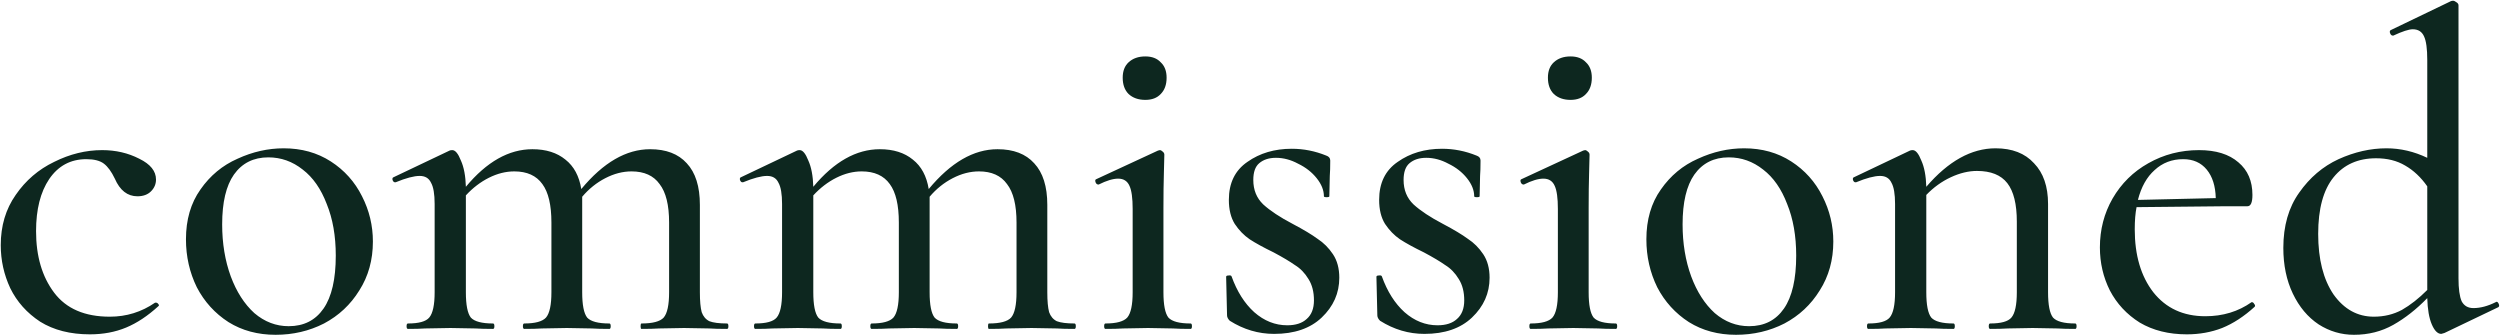 <svg width="1657" height="222" viewBox="0 0 1657 222" fill="none" xmlns="http://www.w3.org/2000/svg">
<path d="M59.6 221.6C46.6 221.6 35.6 218.8 26.6 213.2C17.8 207.4 11.2 200 6.8 191C2.6 182 0.5 172.5 0.5 162.5C0.5 149.7 3.8 138.6 10.4 129.2C17 119.6 25.5 112.3 35.9 107.3C46.3 102.1 56.9 99.5 67.7 99.5C76.7 99.5 84.9 101.4 92.3 105.2C99.7 108.8 103.4 113.4 103.4 119C103.4 122 102.3 124.6 100.1 126.8C97.9 129 94.9 130.1 91.1 130.1C84.5 130.1 79.5 126.2 76.1 118.4C73.9 113.8 71.5 110.5 68.9 108.5C66.3 106.5 62.4 105.5 57.2 105.5C46.8 105.5 38.6 109.9 32.6 118.7C26.8 127.3 23.9 138.8 23.9 153.2C23.9 169.8 27.9 183.4 35.9 194C43.9 204.6 56.2 209.9 72.8 209.9C83.8 209.9 93.8 206.8 102.8 200.6H103.4C104 200.6 104.5 200.9 104.9 201.5C105.5 202.1 105.5 202.6 104.9 203C97.9 209.4 90.8 214.1 83.6 217.1C76.4 220.1 68.4 221.6 59.6 221.6ZM182.654 221.9C170.854 221.9 160.454 219.1 151.454 213.5C142.454 207.7 135.454 200 130.454 190.4C125.654 180.6 123.254 170 123.254 158.6C123.254 145.6 126.454 134.6 132.854 125.6C139.254 116.4 147.454 109.6 157.454 105.2C167.454 100.6 177.654 98.3 188.054 98.3C199.854 98.3 210.254 101.2 219.254 107C228.254 112.8 235.154 120.5 239.954 130.1C244.754 139.5 247.154 149.5 247.154 160.1C247.154 172.3 244.154 183.1 238.154 192.5C232.354 201.9 224.554 209.2 214.754 214.4C204.954 219.4 194.254 221.9 182.654 221.9ZM191.354 216.2C201.354 216.2 209.054 212.3 214.454 204.5C219.854 196.7 222.554 185 222.554 169.4C222.554 156.4 220.554 145 216.554 135.2C212.754 125.2 207.454 117.6 200.654 112.4C193.854 107 186.254 104.3 177.854 104.3C168.054 104.3 160.454 108.1 155.054 115.7C149.854 123.1 147.254 134.1 147.254 148.7C147.254 161.3 149.154 172.8 152.954 183.2C156.754 193.4 161.954 201.5 168.554 207.5C175.354 213.3 182.954 216.2 191.354 216.2ZM481.88 214.4C482.48 214.4 482.78 215 482.78 216.2C482.78 217.4 482.48 218 481.88 218C476.88 218 472.98 217.9 470.18 217.7L453.38 217.4L436.88 217.7C433.88 217.9 429.98 218 425.18 218C424.78 218 424.58 217.4 424.58 216.2C424.58 215 424.78 214.4 425.18 214.4C432.58 214.4 437.48 213.1 439.88 210.5C442.28 207.7 443.48 202.1 443.48 193.7V147.5C443.48 135.9 441.38 127.4 437.18 122C433.18 116.4 426.98 113.6 418.58 113.6C412.78 113.6 406.98 115.1 401.18 118.1C395.38 121.1 390.28 125.2 385.88 130.4V134.3V193.7C385.88 202.1 386.98 207.7 389.18 210.5C391.58 213.1 396.48 214.4 403.88 214.4C404.48 214.4 404.78 215 404.78 216.2C404.78 217.4 404.48 218 403.88 218C399.08 218 395.18 217.9 392.18 217.7L375.68 217.4L359.18 217.7C356.18 217.9 352.28 218 347.48 218C346.88 218 346.58 217.4 346.58 216.2C346.58 215 346.88 214.4 347.48 214.4C354.68 214.4 359.48 213.1 361.88 210.5C364.28 207.7 365.48 202.1 365.48 193.7V147.5C365.48 135.9 363.48 127.4 359.48 122C355.48 116.4 349.28 113.6 340.88 113.6C335.28 113.6 329.68 115 324.08 117.8C318.48 120.6 313.38 124.5 308.78 129.5V193.7C308.78 202.1 309.88 207.7 312.08 210.5C314.48 213.1 319.38 214.4 326.78 214.4C327.38 214.4 327.68 215 327.68 216.2C327.68 217.4 327.38 218 326.78 218C321.98 218 318.08 217.9 315.08 217.7L298.58 217.4L281.78 217.7C278.98 217.9 275.18 218 270.38 218C269.78 218 269.48 217.4 269.48 216.2C269.48 215 269.78 214.4 270.38 214.4C277.58 214.4 282.28 213.1 284.48 210.5C286.88 207.7 288.08 202.1 288.08 193.7V135.2C288.08 128.6 287.28 123.9 285.68 121.1C284.28 118.1 281.78 116.6 278.18 116.6C274.38 116.6 269.08 118 262.28 120.8H261.68C261.08 120.8 260.58 120.3 260.18 119.3C259.98 118.3 260.18 117.7 260.78 117.5L297.98 99.8C298.38 99.6 298.98 99.5 299.78 99.5C301.78 99.5 303.68 101.8 305.48 106.4C307.48 110.8 308.58 116.6 308.78 123.8C322.58 107.2 337.28 98.9 352.88 98.9C361.88 98.9 369.18 101.2 374.78 105.8C380.38 110.2 383.88 116.7 385.28 125.3C399.88 107.7 415.08 98.9 430.88 98.9C441.48 98.9 449.58 102 455.18 108.2C460.98 114.4 463.88 123.6 463.88 135.8V193.7C463.88 199.5 464.28 203.9 465.08 206.9C466.08 209.7 467.78 211.7 470.18 212.9C472.78 213.9 476.68 214.4 481.88 214.4ZM712.154 214.4C712.754 214.4 713.054 215 713.054 216.2C713.054 217.4 712.754 218 712.154 218C707.154 218 703.254 217.9 700.454 217.7L683.654 217.4L667.154 217.7C664.154 217.9 660.254 218 655.454 218C655.054 218 654.854 217.4 654.854 216.2C654.854 215 655.054 214.4 655.454 214.4C662.854 214.4 667.754 213.1 670.154 210.5C672.554 207.7 673.754 202.1 673.754 193.7V147.5C673.754 135.9 671.654 127.4 667.454 122C663.454 116.4 657.254 113.6 648.854 113.6C643.054 113.6 637.254 115.1 631.454 118.1C625.654 121.1 620.554 125.2 616.154 130.4V134.3V193.7C616.154 202.1 617.254 207.7 619.454 210.5C621.854 213.1 626.754 214.4 634.154 214.4C634.754 214.4 635.054 215 635.054 216.2C635.054 217.4 634.754 218 634.154 218C629.354 218 625.454 217.9 622.454 217.7L605.954 217.4L589.454 217.7C586.454 217.9 582.554 218 577.754 218C577.154 218 576.854 217.4 576.854 216.2C576.854 215 577.154 214.4 577.754 214.4C584.954 214.4 589.754 213.1 592.154 210.5C594.554 207.7 595.754 202.1 595.754 193.7V147.5C595.754 135.9 593.754 127.4 589.754 122C585.754 116.4 579.554 113.6 571.154 113.6C565.554 113.6 559.954 115 554.354 117.8C548.754 120.6 543.654 124.5 539.054 129.5V193.7C539.054 202.1 540.154 207.7 542.354 210.5C544.754 213.1 549.654 214.4 557.054 214.4C557.654 214.4 557.954 215 557.954 216.2C557.954 217.4 557.654 218 557.054 218C552.254 218 548.354 217.9 545.354 217.7L528.854 217.4L512.054 217.7C509.254 217.9 505.454 218 500.654 218C500.054 218 499.754 217.4 499.754 216.2C499.754 215 500.054 214.4 500.654 214.4C507.854 214.4 512.554 213.1 514.754 210.5C517.154 207.7 518.354 202.1 518.354 193.7V135.2C518.354 128.6 517.554 123.9 515.954 121.1C514.554 118.1 512.054 116.6 508.454 116.6C504.654 116.6 499.354 118 492.554 120.8H491.954C491.354 120.8 490.854 120.3 490.454 119.3C490.254 118.3 490.454 117.7 491.054 117.5L528.254 99.8C528.654 99.6 529.254 99.5 530.054 99.5C532.054 99.5 533.954 101.8 535.754 106.4C537.754 110.8 538.854 116.6 539.054 123.8C552.854 107.2 567.554 98.9 583.154 98.9C592.154 98.9 599.454 101.2 605.054 105.8C610.654 110.2 614.154 116.7 615.554 125.3C630.154 107.7 645.354 98.9 661.154 98.9C671.754 98.9 679.854 102 685.454 108.2C691.254 114.4 694.154 123.6 694.154 135.8V193.7C694.154 199.5 694.554 203.9 695.354 206.9C696.354 209.7 698.054 211.7 700.454 212.9C703.054 213.9 706.954 214.4 712.154 214.4ZM732.727 218C732.127 218 731.827 217.4 731.827 216.2C731.827 215 732.127 214.4 732.727 214.4C739.927 214.4 744.727 213.1 747.127 210.5C749.527 207.7 750.727 202.1 750.727 193.7V138.5C750.727 131.3 750.027 126.2 748.627 123.2C747.227 120 744.727 118.4 741.127 118.4C737.727 118.4 733.427 119.7 728.227 122.3H727.927C727.127 122.3 726.527 121.8 726.127 120.8C725.727 119.6 725.927 118.9 726.727 118.7L767.527 99.8L768.727 99.5C769.327 99.5 769.927 99.8 770.527 100.4C771.327 101 771.727 101.7 771.727 102.5C771.727 103.9 771.627 107.9 771.427 114.5C771.227 121.1 771.127 128.9 771.127 137.9V193.7C771.127 202.1 772.227 207.7 774.427 210.5C776.827 213.1 781.727 214.4 789.127 214.4C789.727 214.4 790.027 215 790.027 216.2C790.027 217.4 789.727 218 789.127 218C784.327 218 780.427 217.9 777.427 217.7L760.927 217.4L744.427 217.7C741.427 217.9 737.527 218 732.727 218ZM759.127 66.2C754.527 66.2 750.827 64.9 748.027 62.3C745.427 59.7 744.127 56.1 744.127 51.5C744.127 47.1 745.427 43.7 748.027 41.3C750.827 38.7 754.527 37.4 759.127 37.4C763.527 37.4 766.927 38.7 769.327 41.3C771.927 43.7 773.227 47.1 773.227 51.5C773.227 56.1 771.927 59.7 769.327 62.3C766.927 64.9 763.527 66.2 759.127 66.2ZM830.687 119.3C830.687 125.9 832.887 131.3 837.287 135.5C841.887 139.7 848.387 144 856.787 148.4C863.987 152.2 869.487 155.5 873.287 158.3C877.287 160.9 880.687 164.3 883.487 168.5C886.287 172.7 887.687 177.9 887.687 184.1C887.687 194.3 883.787 203.1 875.987 210.5C868.387 217.7 857.887 221.3 844.487 221.3C834.087 221.3 824.287 218.4 815.087 212.6C813.887 211.4 813.287 210.2 813.287 209L812.687 183.5C812.687 182.9 813.187 182.6 814.187 182.6C815.387 182.4 816.087 182.6 816.287 183.2C819.887 193.2 824.887 201.1 831.287 206.9C837.887 212.7 845.187 215.6 853.187 215.6C858.787 215.6 863.087 214.2 866.087 211.4C869.287 208.6 870.887 204.5 870.887 199.1C870.887 193.5 869.687 188.8 867.287 185C864.887 181 861.887 177.9 858.287 175.7C854.887 173.3 850.187 170.5 844.187 167.3C837.587 164.1 832.287 161.2 828.287 158.6C824.487 156 821.187 152.6 818.387 148.4C815.787 144.2 814.487 138.9 814.487 132.5C814.487 121.3 818.587 112.9 826.787 107.3C834.987 101.5 844.787 98.6 856.187 98.6C863.987 98.6 871.587 100.1 878.987 103.1C880.787 103.7 881.687 104.8 881.687 106.4C881.687 110.8 881.587 114.2 881.387 116.6L881.087 130.1C881.087 130.5 880.487 130.7 879.287 130.7C878.087 130.7 877.487 130.5 877.487 130.1C877.487 126.1 875.887 122.1 872.687 118.1C869.487 114.1 865.387 110.9 860.387 108.5C855.587 105.9 850.687 104.6 845.687 104.6C841.087 104.6 837.387 105.8 834.587 108.2C831.987 110.4 830.687 114.1 830.687 119.3ZM930.296 119.3C930.296 125.9 932.496 131.3 936.896 135.5C941.496 139.7 947.996 144 956.396 148.4C963.596 152.2 969.096 155.5 972.896 158.3C976.896 160.9 980.296 164.3 983.096 168.5C985.896 172.7 987.296 177.9 987.296 184.1C987.296 194.3 983.396 203.1 975.596 210.5C967.996 217.7 957.496 221.3 944.096 221.3C933.696 221.3 923.896 218.4 914.696 212.6C913.496 211.4 912.896 210.2 912.896 209L912.296 183.5C912.296 182.9 912.796 182.6 913.796 182.6C914.996 182.4 915.696 182.6 915.896 183.2C919.496 193.2 924.496 201.1 930.896 206.9C937.496 212.7 944.796 215.6 952.796 215.6C958.396 215.6 962.696 214.2 965.696 211.4C968.896 208.6 970.496 204.5 970.496 199.1C970.496 193.5 969.296 188.8 966.896 185C964.496 181 961.496 177.9 957.896 175.7C954.496 173.3 949.796 170.5 943.796 167.3C937.196 164.1 931.896 161.2 927.896 158.6C924.096 156 920.796 152.6 917.996 148.4C915.396 144.2 914.096 138.9 914.096 132.5C914.096 121.3 918.196 112.9 926.396 107.3C934.596 101.5 944.396 98.6 955.796 98.6C963.596 98.6 971.196 100.1 978.596 103.1C980.396 103.7 981.296 104.8 981.296 106.4C981.296 110.8 981.196 114.2 980.996 116.6L980.696 130.1C980.696 130.5 980.096 130.7 978.896 130.7C977.696 130.7 977.096 130.5 977.096 130.1C977.096 126.1 975.496 122.1 972.296 118.1C969.096 114.1 964.996 110.9 959.996 108.5C955.196 105.9 950.296 104.6 945.296 104.6C940.696 104.6 936.996 105.8 934.196 108.2C931.596 110.4 930.296 114.1 930.296 119.3ZM1014.56 218C1013.96 218 1013.66 217.4 1013.66 216.2C1013.66 215 1013.96 214.4 1014.56 214.4C1021.76 214.4 1026.56 213.1 1028.96 210.5C1031.36 207.7 1032.56 202.1 1032.56 193.7V138.5C1032.56 131.3 1031.86 126.2 1030.46 123.2C1029.06 120 1026.56 118.4 1022.96 118.4C1019.56 118.4 1015.26 119.7 1010.06 122.3H1009.76C1008.96 122.3 1008.36 121.8 1007.96 120.8C1007.56 119.6 1007.76 118.9 1008.56 118.7L1049.36 99.8L1050.56 99.5C1051.16 99.5 1051.76 99.8 1052.36 100.4C1053.16 101 1053.56 101.7 1053.56 102.5C1053.56 103.9 1053.46 107.9 1053.26 114.5C1053.06 121.1 1052.96 128.9 1052.96 137.9V193.7C1052.96 202.1 1054.06 207.7 1056.26 210.5C1058.66 213.1 1063.56 214.4 1070.96 214.4C1071.56 214.4 1071.86 215 1071.86 216.2C1071.86 217.4 1071.56 218 1070.96 218C1066.16 218 1062.26 217.9 1059.26 217.7L1042.76 217.4L1026.26 217.7C1023.26 217.9 1019.36 218 1014.56 218ZM1040.96 66.2C1036.36 66.2 1032.66 64.9 1029.86 62.3C1027.26 59.7 1025.96 56.1 1025.96 51.5C1025.96 47.1 1027.26 43.7 1029.86 41.3C1032.66 38.7 1036.36 37.4 1040.96 37.4C1045.36 37.4 1048.76 38.7 1051.16 41.3C1053.76 43.7 1055.06 47.1 1055.06 51.5C1055.06 56.1 1053.76 59.7 1051.16 62.3C1048.76 64.9 1045.36 66.2 1040.96 66.2ZM1150.62 221.9C1138.82 221.9 1128.42 219.1 1119.42 213.5C1110.42 207.7 1103.42 200 1098.42 190.4C1093.62 180.6 1091.22 170 1091.22 158.6C1091.22 145.6 1094.42 134.6 1100.82 125.6C1107.22 116.4 1115.42 109.6 1125.42 105.2C1135.42 100.6 1145.62 98.3 1156.02 98.3C1167.82 98.3 1178.22 101.2 1187.22 107C1196.22 112.8 1203.12 120.5 1207.92 130.1C1212.72 139.5 1215.12 149.5 1215.12 160.1C1215.12 172.3 1212.12 183.1 1206.12 192.5C1200.32 201.9 1192.52 209.2 1182.72 214.4C1172.92 219.4 1162.22 221.9 1150.62 221.9ZM1159.32 216.2C1169.32 216.2 1177.02 212.3 1182.42 204.5C1187.82 196.7 1190.52 185 1190.52 169.4C1190.52 156.4 1188.52 145 1184.52 135.2C1180.72 125.2 1175.42 117.6 1168.62 112.4C1161.82 107 1154.22 104.3 1145.82 104.3C1136.02 104.3 1128.42 108.1 1123.02 115.7C1117.82 123.1 1115.22 134.1 1115.22 148.7C1115.22 161.3 1117.12 172.8 1120.92 183.2C1124.72 193.4 1129.92 201.5 1136.52 207.5C1143.32 213.3 1150.92 216.2 1159.32 216.2ZM1375.45 214.4C1376.05 214.4 1376.35 215 1376.35 216.2C1376.35 217.4 1376.05 218 1375.45 218C1370.65 218 1366.75 217.9 1363.75 217.7L1347.25 217.4L1330.75 217.7C1327.75 217.9 1323.85 218 1319.05 218C1318.45 218 1318.15 217.4 1318.15 216.2C1318.15 215 1318.45 214.4 1319.05 214.4C1326.25 214.4 1330.95 213.1 1333.15 210.5C1335.55 207.7 1336.75 202.1 1336.75 193.7V146.9C1336.75 135.3 1334.65 126.8 1330.45 121.4C1326.25 116 1319.55 113.3 1310.35 113.3C1304.75 113.3 1298.95 114.7 1292.95 117.5C1286.95 120.3 1281.55 124.2 1276.75 129.2V193.7C1276.75 202.1 1277.85 207.7 1280.05 210.5C1282.45 213.1 1287.35 214.4 1294.75 214.4C1295.35 214.4 1295.65 215 1295.65 216.2C1295.65 217.4 1295.35 218 1294.75 218C1289.95 218 1286.05 217.9 1283.05 217.7L1266.55 217.4L1249.75 217.7C1246.95 217.9 1243.15 218 1238.35 218C1237.75 218 1237.45 217.4 1237.45 216.2C1237.45 215 1237.75 214.4 1238.35 214.4C1245.55 214.4 1250.25 213.1 1252.45 210.5C1254.85 207.7 1256.05 202.1 1256.05 193.7V135.2C1256.05 128.6 1255.25 123.9 1253.65 121.1C1252.25 118.1 1249.75 116.6 1246.15 116.6C1242.35 116.6 1237.05 118 1230.25 120.8H1229.65C1229.05 120.8 1228.55 120.3 1228.15 119.3C1227.95 118.3 1228.15 117.7 1228.75 117.5L1265.95 99.8C1266.35 99.6 1266.95 99.5 1267.75 99.5C1269.75 99.5 1271.65 101.8 1273.45 106.4C1275.45 110.8 1276.55 116.6 1276.75 123.8C1291.35 106.8 1306.65 98.3 1322.65 98.3C1333.65 98.3 1342.15 101.6 1348.15 108.2C1354.35 114.6 1357.45 123.6 1357.45 135.2V193.7C1357.45 202.1 1358.55 207.7 1360.75 210.5C1363.15 213.1 1368.05 214.4 1375.45 214.4ZM1492.61 200.3C1493.21 200.3 1493.71 200.7 1494.11 201.5C1494.71 202.1 1494.81 202.7 1494.41 203.3C1487.41 209.7 1480.21 214.4 1472.81 217.4C1465.61 220.2 1457.81 221.6 1449.41 221.6C1437.41 221.6 1427.01 219 1418.21 213.8C1409.61 208.4 1403.01 201.3 1398.41 192.5C1394.01 183.7 1391.81 174.2 1391.81 164C1391.81 152.2 1394.61 141.4 1400.21 131.6C1406.01 121.6 1413.91 113.8 1423.91 108.2C1434.11 102.4 1445.31 99.5 1457.51 99.5C1468.71 99.5 1477.41 102.2 1483.61 107.6C1489.81 112.8 1492.91 120 1492.91 129.2C1492.91 134.2 1491.81 136.7 1489.61 136.7H1475.21L1416.11 137.3C1415.31 141.3 1414.91 146.2 1414.91 152C1414.91 169.2 1419.01 183.1 1427.21 193.7C1435.61 204.3 1447.11 209.6 1461.71 209.6C1473.31 209.6 1483.51 206.5 1492.31 200.3H1492.61ZM1447.01 105.5C1439.61 105.5 1433.31 107.9 1428.11 112.7C1422.91 117.3 1419.21 123.9 1417.01 132.5L1468.61 131.3C1468.41 123.3 1466.41 117 1462.61 112.4C1458.81 107.8 1453.61 105.5 1447.01 105.5ZM1654.69 200C1655.29 200 1655.79 200.5 1656.19 201.5C1656.59 202.5 1656.49 203.2 1655.89 203.6L1620.19 220.7C1618.99 221.1 1618.29 221.3 1618.09 221.3C1615.69 221.3 1613.59 219.2 1611.79 215C1609.99 210.8 1608.99 205 1608.79 197.6C1601.59 205 1594.09 210.9 1586.29 215.3C1578.49 219.7 1569.79 221.9 1560.19 221.9C1551.79 221.9 1543.99 219.6 1536.79 215C1529.59 210.2 1523.89 203.4 1519.69 194.6C1515.49 185.8 1513.39 175.7 1513.39 164.3C1513.39 149.7 1516.89 137.5 1523.89 127.7C1530.89 117.7 1539.59 110.3 1549.99 105.5C1560.59 100.7 1571.19 98.3 1581.79 98.3C1590.99 98.3 1599.99 100.4 1608.79 104.6V39.8C1608.79 32.4 1608.09 27.2 1606.69 24.2C1605.29 21 1602.79 19.4 1599.19 19.4C1596.59 19.4 1592.29 20.8 1586.29 23.6H1585.99C1585.19 23.6 1584.59 23.1 1584.19 22.1C1583.79 21.1 1583.89 20.4 1584.49 20L1624.39 0.8C1624.79 0.6 1625.29 0.5 1625.89 0.5C1626.49 0.5 1627.19 0.8 1627.99 1.4C1628.99 2 1629.49 2.7 1629.49 3.5V184.4C1629.49 191.4 1630.19 196.5 1631.59 199.7C1633.19 202.7 1635.79 204.2 1639.39 204.2C1643.99 204.2 1648.89 202.9 1654.09 200.3L1654.69 200ZM1573.39 209.9C1580.19 209.9 1586.39 208.4 1591.99 205.4C1597.59 202.2 1603.19 197.8 1608.79 192.2V123.5C1604.59 117.5 1599.69 112.9 1594.09 109.7C1588.69 106.5 1582.29 104.9 1574.89 104.9C1562.89 104.9 1553.49 109.1 1546.69 117.5C1539.89 125.9 1536.49 138.4 1536.49 155C1536.49 171.8 1539.89 185.2 1546.69 195.2C1553.69 205 1562.59 209.9 1573.39 209.9Z" fill="#0D271F"/>
</svg>
